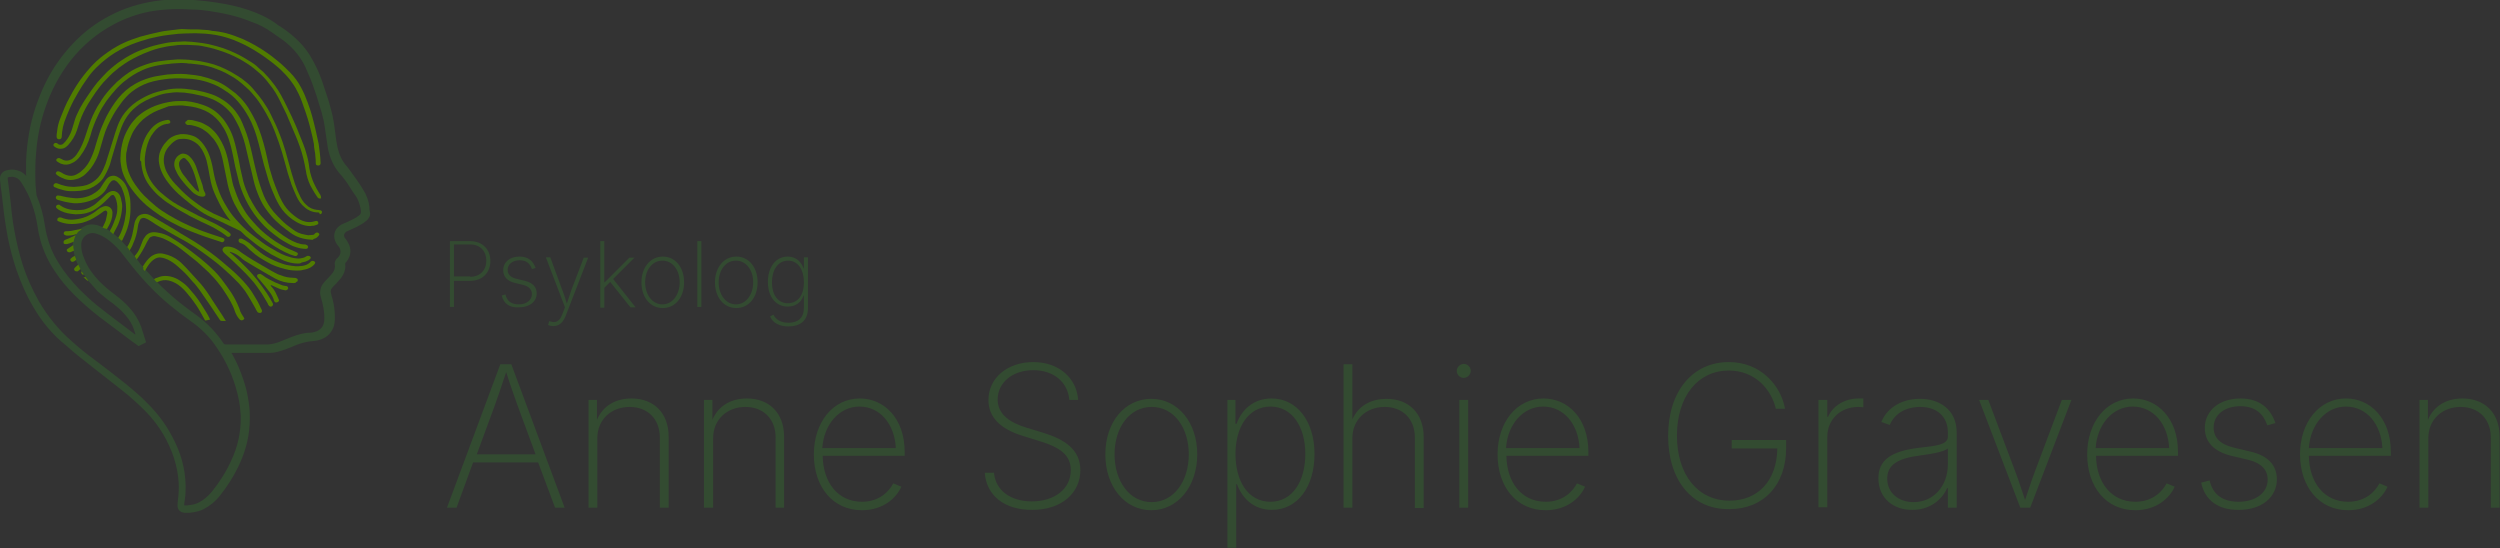 <svg xmlns="http://www.w3.org/2000/svg" xmlns:xlink="http://www.w3.org/1999/xlink" id="Layer_1" x="0px" y="0px" viewBox="0 0 680.1 149.1" style="enable-background:new 0 0 680.1 149.1;" xml:space="preserve"><rect x="0" y="0" width="680.1" height="149.1" fill="#333333" stroke="none"/>  <style type="text/css">	.st0{fill:#334B31;}	.st1{fill:#507C00;}	.st2{fill:#FFFFFF;}</style>  <g>	<g>		<path class="st0" d="M100.7,58.1c0,0.3-0.1,0.6-0.2,0.9c-0.2,0.4-0.5,0.8-0.9,1.1c-0.6,0.5-1.2,0.9-1.8,1.2c-1,0.6-2.1,1-3.1,1.5   c-0.3,0.1-0.5,0.2-0.7,0.4c-0.4,0.3-0.5,0.9-0.3,1.3c0.1,0.2,0.2,0.4,0.4,0.6c0.5,0.7,0.9,1.4,1.1,2.2c0.3,1.4,0,2.6-0.8,3.7   c-0.1,0.2-0.3,0.3-0.4,0.5c-0.1,0.1-0.1,0.2-0.1,0.3c0.2,1.4-0.3,2.7-1.1,3.8c-0.4,0.5-0.9,1-1.3,1.5c-0.3,0.3-0.6,0.6-0.9,0.9   c-0.1,0.2-0.3,0.3-0.4,0.5c-0.2,0.3-0.3,0.7-0.2,1.1c0.1,0.6,0.3,1.2,0.5,1.9c0.4,1.6,0.6,3.2,0.6,4.9c0,1-0.1,2-0.5,2.9   c-0.7,1.6-2,2.7-3.8,3.2c-0.6,0.2-1.2,0.2-1.8,0.3c-1.5,0.1-2.9,0.5-4.3,1c-0.9,0.4-1.8,0.8-2.7,1.1c-1.1,0.4-2.2,0.8-3.4,1   c-0.6,0.1-1.2,0.1-1.9,0.1c-3.1,0-6.2,0-9.4,0c-0.1,0-0.2,0-0.3,0c0,0.2,0.1,0.3,0.2,0.4c1.3,2.3,2.3,4.7,3.1,7.2   c0.7,2,1.1,4,1.4,6.1c0.3,1.9,0.3,3.9,0.2,5.8c-0.2,4-1.3,7.8-3.1,11.5c-1.4,2.9-3.1,5.5-5.1,8c-1.2,1.5-2.6,2.6-4.3,3.5   c-0.9,0.5-1.9,0.7-3,0.9c-0.2,0-0.5,0-0.7,0.1c-0.6,0-1.1,0-1.7,0c-0.1-0.1-0.2-0.1-0.3-0.1c-0.8-0.2-1.4-0.9-1.4-1.7   c0-0.5,0-1.1,0.1-1.6c0.2-1.6,0.3-3.3,0.2-4.9c-0.3-4.6-1.8-8.9-4.1-12.9c-1.4-2.4-3.1-4.6-5.1-6.6c-2-2-4.1-3.9-6.3-5.6   c-2.6-2.1-5.3-4.1-7.9-6.2c-2.4-1.9-4.9-3.8-7.2-5.9C14.2,91,11.3,87.4,9,83.4c-1.9-3.2-3.3-6.5-4.5-9.9c-1-3-1.8-6-2.4-9   c-0.4-2.1-0.7-4.2-1-6.3c-0.2-1.7-0.4-3.4-0.6-5.2c-0.2-1.4-0.4-2.8-0.5-4.2c-0.1-0.8,0.3-1.7,1.1-2.2c0.4-0.2,0.8-0.3,1.3-0.4   c1.1-0.2,2.2,0,3.3,0.5c0.5,0.3,0.9,0.6,1.3,1c0,0.1,0.1,0.1,0.1,0.2c0.1,0,0-0.1,0-0.2c0-1.3,0-2.5,0-3.8c0.2-5,1-10,2.6-14.8   c0.8-2.3,1.7-4.6,2.8-6.8c1.9-3.8,4.3-7.2,7.2-10.3c3-3.2,6.4-5.8,10.3-7.8c3.8-2,7.8-3.2,12.1-3.9c1.2-0.2,2.5-0.3,3.8-0.4   c0.1,0,0.3,0,0.4,0c0.4,0,0.9,0,1.3,0c0.9,0,1.8,0,2.6,0c0.3,0,0.6,0,0.9,0c1.6,0.1,3.3,0.2,4.9,0.4c1.8,0.2,3.6,0.5,5.3,0.8   c2.7,0.5,5.3,1.2,7.9,2.2c2,0.8,3.9,1.7,5.6,2.9c0.5,0.4,1,0.8,1.6,1.1c2,1.3,3.8,2.8,5.4,4.5c2,2.1,3.4,4.6,4.6,7.2   c0.9,2,1.6,4.1,2.3,6.3c0.5,1.4,0.9,2.8,1.3,4.3c0.7,2.4,1,4.9,1.3,7.3c0.1,1,0.3,2.1,0.5,3.1c0.4,1.9,1.2,3.7,2.5,5.2   c0.4,0.4,0.7,0.9,1,1.3c1.2,1.6,2.4,3.3,3.5,5.1c0.9,1.4,1.5,3,1.7,4.7c0,0.2,0,0.5,0,0.7L100.7,58.1z M25.2,77.7   c-0.4-0.5-0.8-0.9-1.2-1.3c-0.3-0.4-0.5-0.7-0.8-1.1c-0.1-0.2-0.2-0.4-0.4-0.6c-0.2-0.3-0.4-0.6-0.6-0.9c-0.1-0.2-0.2-0.4-0.4-0.7   c-0.2-0.4-0.4-0.7-0.6-1.1c-0.2-0.4-0.3-0.8-0.5-1.1c0-0.1,0-0.2-0.1-0.2c-0.1-0.4-0.2-0.8-0.3-1.1c-0.1-0.5-0.2-0.9-0.3-1.4   c0-0.2,0-0.3-0.1-0.5c-0.1-0.3,0-0.6-0.1-0.9c0-0.3,0-0.7,0.1-1c0,0,0,0,0,0c0.1-0.5,0.2-0.9,0.4-1.4c0-0.1,0.1-0.1,0-0.2l0,0   c0,0,0.1,0,0.1-0.1c0.1-0.2,0.2-0.3,0.3-0.5l0,0c0,0,0.1,0,0.1-0.1c0.3-0.3,0.5-0.7,0.8-1c0.1-0.1,0.3-0.2,0.4-0.4   c0.1-0.1,0.2-0.1,0.3-0.2c0.4-0.2,0.8-0.4,1.2-0.6c1.2-0.4,2.5-0.3,3.7,0.2c0.2,0.1,0.4,0.2,0.6,0.2c0.3,0.2,0.7,0.4,1.1,0.5   c0.3,0.2,0.5,0.4,0.8,0.5c0.3,0.3,0.7,0.5,1,0.7c0.4,0.4,0.9,0.7,1.3,1.1c0,0,0,0,0.1,0c0.3,0.3,0.6,0.6,0.9,0.9   c0,0.1,0.1,0.1,0.1,0.2c0.5,0.5,0.9,1,1.4,1.5c0.3,0.4,0.6,0.7,0.9,1.1c0.4,0.5,0.7,0.9,1.1,1.4c0.2,0.4,0.5,0.7,0.8,1   c0.4,0.6,0.9,1.2,1.4,1.8c0.1,0.2,0.3,0.3,0.4,0.5c0.2,0.2,0.3,0.4,0.5,0.5c0,0.1,0,0.1,0.1,0.1c0.4,0.4,0.8,0.9,1.2,1.3   c0.3,0.3,0.6,0.7,0.9,1c0.2,0.3,0.5,0.6,0.8,0.8c0.5,0.5,0.9,0.9,1.4,1.4c1.9,1.8,3.8,3.5,5.9,5.1c1.1,0.9,2.3,1.7,3.5,2.6   c2.9,2.1,5.4,4.7,7.4,7.7c0.1,0.2,0.3,0.3,0.5,0.3c3.6,0,7.2,0,10.8,0c0.3,0,0.6,0,0.9,0c1.2-0.1,2.4-0.4,3.5-0.9   c1-0.4,2-0.8,3-1.2c1.6-0.6,3.3-1.1,5-1.1c0.4,0,0.7-0.1,1.1-0.2c1.5-0.4,2.4-1.4,2.6-2.9c0.1-1.2,0-2.4-0.2-3.6   c-0.2-1-0.4-2-0.7-2.9c-0.2-0.7-0.3-1.5-0.1-2.2c0.1-0.7,0.5-1.3,0.9-1.8c0.4-0.5,0.8-0.9,1.2-1.3c0.5-0.5,0.9-1,1.3-1.5   c0.4-0.6,0.6-1.3,0.5-2.1c0-0.2-0.1-0.4,0-0.6c0.1-0.5,0.3-0.9,0.7-1.2c0.2-0.2,0.4-0.4,0.5-0.6c0.3-0.5,0.4-1,0.3-1.5   c-0.1-0.5-0.3-0.9-0.6-1.2c-0.2-0.2-0.3-0.5-0.5-0.7c-1-1.7-0.7-3.6,0.9-4.8c0.3-0.2,0.6-0.4,0.9-0.5c0.9-0.4,1.9-0.8,2.8-1.3   c0.6-0.3,1.1-0.6,1.6-1c0.4-0.3,0.5-0.6,0.5-1.1c0-0.5-0.2-1.1-0.3-1.6c-0.3-1-0.6-1.9-1.2-2.7c-0.6-0.8-1.1-1.6-1.6-2.4   c-0.8-1.3-1.7-2.5-2.7-3.6c-1.7-2-2.7-4.3-3.2-6.9c-0.3-1.8-0.5-3.6-0.8-5.4c-0.2-1.5-0.5-2.9-0.9-4.3c-0.5-1.7-1-3.3-1.5-4.9   c-0.7-2-1.4-4.1-2.3-6C82.3,16,80,13.2,77.1,11c-1-0.7-2-1.4-3-2.1c-1.8-1.3-3.7-2.3-5.8-3C64.7,4.4,60.9,3.6,57,3   c-1.5-0.2-3-0.4-4.5-0.4c-1.9-0.1-3.8-0.2-5.8-0.1c-2.1,0.1-4.2,0.3-6.3,0.7C37.1,3.9,34,5,31,6.6c-4.7,2.5-8.6,5.8-11.9,10   c-3,3.9-5.2,8.1-6.8,12.8c-1.4,4.1-2.2,8.2-2.5,12.5c-0.2,2-0.2,4-0.2,6c0,1.6,0.1,3.3,0.3,4.9c0,0.2,0.1,0.4,0.1,0.5   c1.1,2.6,1.8,5.3,2.2,8c0.2,1,0.3,1.9,0.6,2.9c0.6,2.5,1.6,4.9,3,7.1c1.6,2.7,3.6,5.1,5.8,7.4c1.5,1.5,3,2.9,4.7,4.3   c1.9,1.5,3.8,3,5.7,4.4c1.5,1.1,3,2.3,4.5,3.4c0.1,0.1,0.2,0.2,0.3,0.2c0-0.1,0-0.1,0-0.2c-0.4-1.5-1-2.9-1.9-4.1   c-1-1.3-2.1-2.5-3.4-3.5c-1-0.9-2.2-1.6-3.2-2.5c-0.6-0.5-1.2-1-1.8-1.5L25.2,77.7z M65.5,113.7c0-0.5,0-1.1-0.1-1.7   c-0.1-1.7-0.4-3.3-0.8-4.9c-1.1-4.5-3-8.7-5.6-12.5c-1.9-2.9-4.3-5.3-7.2-7.3c-3.8-2.7-7.4-5.6-10.6-8.9c-1.9-1.9-3.6-3.9-5.3-6   c-1.1-1.4-2.2-2.8-3.3-4.2c-1.1-1.2-2.2-2.3-3.5-3.2c-0.9-0.6-1.8-1.1-2.8-1.4c-0.8-0.3-1.6-0.3-2.4,0.1c-1.1,0.5-1.9,1.7-1.8,3.1   c0,1.2,0.3,2.4,0.8,3.5c0.9,2.4,2.4,4.4,4.1,6.2c1.3,1.3,2.7,2.5,4.2,3.6c1.4,1.1,2.8,2.2,4,3.6c1.4,1.5,2.5,3.3,3.2,5.2   c0.5,1.4,0.8,2.7,1.3,4.1c0,0.1,0,0.2-0.1,0.2c-0.6,0.3-1.2,0.6-1.8,0.9c-0.2,0.1-0.2,0-0.3-0.1c-1.4-1-2.8-2-4.2-3.1   c-2.1-1.6-4.3-3.2-6.4-4.8c-2.3-1.8-4.6-3.8-6.7-5.9c-1.9-1.9-3.7-4-5.2-6.3c-1.8-2.6-3.1-5.4-4-8.5c-0.4-1.5-0.7-3-0.9-4.5   c-0.3-1.7-0.7-3.4-1.3-5.1c-0.7-2.2-1.8-4.3-3.1-6.3c-0.5-0.8-1.3-1.3-2.2-1.4c-0.4,0-0.8,0-1.2,0.1c-0.2,0.1-0.3,0.1-0.2,0.4   c0,0,0,0.1,0,0.1c0.1,1,0.3,2.1,0.4,3.1C2.8,53.9,3,56,3.2,58c0.2,1.6,0.4,3.2,0.7,4.7c0.6,3.2,1.3,6.3,2.3,9.4   c1.1,3.4,2.6,6.7,4.4,9.9c2.4,4.1,5.4,7.8,9,10.9c2,1.8,4.1,3.5,6.3,5.1c2.6,2,5.3,4,7.9,6.1c2.2,1.8,4.4,3.6,6.4,5.7   c2.6,2.6,4.9,5.6,6.6,8.9c2.3,4.2,3.6,8.6,3.7,13.4c0,1.2,0,2.4-0.2,3.6c-0.1,0.5-0.1,1-0.2,1.5c0,0.3,0,0.3,0.2,0.3   c0.4,0,0.9,0,1.3-0.1c0.9-0.1,1.7-0.3,2.5-0.7c1.3-0.7,2.5-1.7,3.5-2.9c2.1-2.6,3.9-5.4,5.3-8.5C64.6,121.7,65.5,117.9,65.5,113.7   z"></path>	</g>	<g>		<path class="st1" d="M34.6,67.2c0.3-0.5,0.6-1,0.8-1.6c0.5-1.1,0.7-2.2,0.9-3.3c0.1-0.5,0.2-1.1,0.3-1.6c0.1-0.5,0.3-0.9,0.6-1.4   c0.4-0.7,1.1-1,1.9-1.1c0.8-0.1,1.5,0.2,2.2,0.6c1.5,0.9,3.1,1.8,4.6,2.7c1,0.6,2.1,1.2,3.1,1.9c1.2,0.7,2.5,1.5,3.7,2.2   c2.2,1.4,4.4,2.9,6.4,4.5c0.9,0.7,1.7,1.4,2.5,2.1c1.6,1.3,3.1,2.7,4.5,4.2c1.1,1.2,2.1,2.4,2.9,3.8c0.7,1.1,1.4,2.3,1.9,3.5   c0.1,0.2,0.2,0.4,0.3,0.6c0.1,0.2,0.1,0.4,0,0.6c-0.2,0.2-0.4,0.3-0.7,0.2c-0.2,0-0.4-0.1-0.5-0.3c-0.2-0.3-0.4-0.6-0.5-0.9   c-0.9-1.6-1.8-3.2-2.8-4.7c-0.5-0.7-1.1-1.4-1.7-2.1c-0.7-0.7-1.4-1.4-2.1-2.1c-0.8-0.7-1.5-1.4-2.3-2.1c-0.9-0.8-1.8-1.5-2.7-2.2   c-1.6-1.2-3.2-2.4-4.9-3.5c-1.3-0.8-2.5-1.6-3.9-2.3c-1.8-1-3.5-2-5.3-3c-0.9-0.5-1.8-1.1-2.7-1.7c-0.5-0.3-0.9-0.6-1.5-0.8   c-0.1,0-0.2-0.1-0.3-0.1c-0.5-0.1-1,0.1-1.2,0.5c-0.3,0.6-0.5,1.2-0.6,1.9c-0.2,1.6-0.6,3.1-1.3,4.6c-0.2,0.6-0.5,1.1-0.8,1.6   c-0.1,0.1-0.1,0.2-0.2,0.3C35.2,67.9,34.9,67.6,34.6,67.2z"></path>	</g>	<g>		<path class="st1" d="M36.6,69.7c0.6-0.7,1.2-1.5,1.5-2.4c0.2-0.5,0.4-1,0.6-1.5c0.2-0.6,0.5-1.1,0.9-1.6c0.5-0.6,1.1-0.9,1.8-1   c0.9-0.1,1.7,0.1,2.6,0.3c1.1,0.3,2.1,0.8,3,1.4c1.7,1,3.2,2.1,4.8,3.3c0.9,0.7,1.8,1.4,2.7,2.1c0.7,0.6,1.3,1.1,2,1.7   c0.6,0.6,1.2,1.1,1.8,1.7c0.7,0.7,1.4,1.5,2,2.3c0.9,1.2,1.8,2.4,2.6,3.6c0.9,1.4,1.6,2.8,2.2,4.3c0.1,0.3,0.2,0.6,0.3,0.9   c0.2,0.4,0.4,0.8,0.7,1.2c0.1,0.2,0.2,0.3,0.3,0.5c0.1,0.1,0.1,0.2,0,0.3c-0.3,0.4-0.8,0.5-1.2,0.1c-0.6-0.6-1-1.4-1.3-2.2   c-0.3-1-0.8-2-1.3-2.9c-0.5-0.9-1.1-1.8-1.7-2.7c-0.6-1-1.4-1.9-2.1-2.8c-0.4-0.5-0.8-0.9-1.2-1.3c-0.5-0.6-1.1-1.2-1.7-1.7   c-1.1-1-2.1-2-3.3-2.9c-1.1-0.9-2.3-1.8-3.4-2.7c-1.3-1-2.8-1.9-4.3-2.6c-0.8-0.4-1.6-0.6-2.5-0.8c-0.4-0.1-0.8-0.1-1.2,0.1   c-0.3,0.1-0.6,0.3-0.7,0.6c-0.2,0.3-0.4,0.6-0.6,1c-0.7,1.5-1.5,2.9-2.5,4.3c-0.1,0.1-0.2,0.2-0.2,0.3   C37.1,70.4,36.8,70,36.6,69.7z"></path>	</g>	<g>		<path class="st1" d="M32.2,64.7c0-0.1,0.1-0.3,0.2-0.4c0.7-1.3,1.2-2.8,1.5-4.2c0.1-0.6,0.2-1.2,0.3-1.8c0.1-0.5,0.1-1,0.1-1.4   c0-1-0.1-2-0.3-3c-0.2-1-0.5-1.9-0.9-2.8c-0.3-0.6-0.7-1.1-1.2-1.6c-0.1-0.1-0.3-0.2-0.4-0.3c-0.4-0.3-1-0.2-1.3,0.2   c-0.3,0.3-0.6,0.7-0.8,1.1c-0.2,0.5-0.5,0.9-0.8,1.4c-0.6,0.8-1.4,1.4-2.2,1.9c-1.3,0.7-2.8,1.2-4.3,1.4c-0.6,0.1-1.2,0.1-1.9,0.1   c-0.8-0.1-1.7-0.2-2.5-0.4c-0.6-0.2-1.3-0.3-1.9-0.5c-0.1,0-0.1,0-0.2-0.1c-0.3-0.1-0.5-0.4-0.4-0.7c0.1-0.3,0.4-0.5,0.7-0.4   c0.4,0,0.8,0.1,1.1,0.2c0.7,0.2,1.5,0.3,2.2,0.4c0.8,0.1,1.6,0.2,2.4,0.1c1.2-0.1,2.3-0.4,3.3-0.9c0.7-0.4,1.4-0.8,2-1.4   c0.4-0.3,0.6-0.8,0.9-1.2c0.3-0.5,0.7-1.1,1.1-1.6c0.3-0.4,0.8-0.8,1.3-0.9c0.7-0.2,1.3-0.1,1.9,0.3c1.2,0.7,2,1.7,2.5,3   c0.4,0.9,0.6,1.9,0.8,2.9c0.1,0.9,0.1,1.8,0.1,2.7c0,2.4-0.5,4.8-1.5,7c-0.2,0.5-0.5,1-0.7,1.5c0,0.1-0.1,0.2-0.2,0.2   C32.8,65.3,32.5,65,32.2,64.7z"></path>	</g>	<g>		<path class="st1" d="M38.8,72.5c0.2-0.1,0.2-0.3,0.3-0.4c0.4-0.6,0.8-1.2,1.4-1.8c0.7-0.7,1.4-1.1,2.3-1.3   c0.6-0.1,1.3-0.1,1.9,0.1c1.4,0.3,2.7,0.9,3.9,1.8c0.4,0.3,0.7,0.6,1,0.9c0.7,0.7,1.4,1.4,2,2.1c1,1.1,2,2.2,3,3.3   c1.2,1.4,2.2,2.9,3.2,4.5c0.7,1.1,1.4,2.1,2.1,3.2c0.5,0.7,0.9,1.4,1.4,2.2c0,0,0,0.1,0.1,0.1c0.1,0.1,0,0.2-0.1,0.1   c-0.3,0-0.7,0-1,0c-0.2,0-0.4-0.1-0.5-0.3c-0.9-1.3-1.7-2.6-2.6-3.9c-1-1.4-1.9-2.8-2.9-4.2c-0.6-0.8-1.2-1.6-1.9-2.3   c-0.9-1.1-1.9-2.2-3-3.2c-0.8-0.7-1.5-1.4-2.4-2c-0.9-0.6-1.9-1.1-2.9-1.3c0,0,0,0-0.1,0c-0.7-0.2-1.4,0-2,0.4   c-0.6,0.4-1.1,0.9-1.6,1.6c-0.3,0.4-0.5,0.8-0.8,1.3c0,0.1-0.1,0.2-0.2,0.3c-0.2-0.1-0.3-0.4-0.5-0.5C39.1,72.9,39,72.7,38.8,72.5   z"></path>	</g>	<g>		<path class="st1" d="M29.9,62.9c0-0.1,0.1-0.2,0.1-0.3c0.6-1,1-2.1,1.4-3.2c0.3-0.8,0.5-1.6,0.5-2.4c0.1-1.1-0.1-2.2-0.5-3.2   c-0.1-0.2-0.2-0.3-0.3-0.5c-0.2-0.3-0.4-0.3-0.7-0.2c-0.1,0.1-0.3,0.1-0.4,0.3c-0.3,0.3-0.6,0.6-0.9,0.9c-0.9,0.9-1.9,1.8-3,2.5   c-0.8,0.6-1.7,0.9-2.7,1.2c-0.9,0.2-1.9,0.3-2.8,0.3c-1.4-0.1-2.8-0.3-4-0.9c-0.4-0.2-0.8-0.4-1.1-0.7c0,0,0,0,0,0   c-0.3-0.2-0.3-0.5-0.2-0.7c0.1-0.2,0.5-0.4,0.8-0.3c0.1,0,0.2,0.1,0.3,0.2c1,0.7,2.2,1.1,3.4,1.2c0.8,0.1,1.5,0.1,2.3,0   c0.8,0,1.5-0.3,2.2-0.6c0.8-0.4,1.5-0.8,2.1-1.4c0.8-0.7,1.6-1.4,2.3-2.1c0.5-0.5,1-0.8,1.6-1c0.8-0.2,1.6,0.2,2,0.7   c0.4,0.5,0.6,1.1,0.7,1.8c0.2,0.7,0.3,1.5,0.2,2.2c-0.1,1.2-0.3,2.3-0.7,3.4c-0.3,1-0.8,1.9-1.3,2.8c-0.1,0.3-0.3,0.5-0.4,0.8   C30.5,63.4,30.2,63.2,29.9,62.9z"></path>	</g>	<g>		<path class="st1" d="M27.9,61.9c0-0.1,0.1-0.3,0.2-0.4c0.3-0.7,0.7-1.3,0.8-2.1c0.1-0.5,0.2-0.9,0.3-1.4c0-0.2,0-0.4-0.2-0.6   c-0.1-0.1-0.3-0.2-0.4-0.1c-0.3,0.1-0.5,0.2-0.7,0.4c-0.5,0.4-1.1,0.8-1.6,1.1c-1.2,0.8-2.5,1.4-3.9,1.8c-1.3,0.3-2.5,0.4-3.8,0.3   c-0.9-0.1-1.8-0.3-2.7-0.7c-0.2-0.1-0.4-0.2-0.3-0.5c0-0.2,0.1-0.4,0.4-0.5c0.2-0.1,0.4-0.1,0.7,0c0.4,0.2,0.9,0.3,1.3,0.4   c0.8,0.2,1.6,0.2,2.4,0.1c2-0.2,3.8-0.9,5.5-2.1c0.4-0.3,0.8-0.7,1.3-1c0.4-0.2,0.8-0.4,1.2-0.5c1.1-0.2,2.2,0.5,2.2,1.8   c0,0.7-0.1,1.3-0.3,1.9c-0.3,0.9-0.7,1.7-1.2,2.5C28.6,62.2,28.3,62.1,27.9,61.9z"></path>	</g>	<g>		<path class="st1" d="M41.9,76c0.3-0.3,0.6-0.4,1-0.5c0.9-0.4,1.8-0.5,2.7-0.4c1,0.1,1.9,0.4,2.8,0.9c1,0.6,2,1.3,2.8,2.2   c0.6,0.7,1.2,1.4,1.8,2.1c1.2,1.5,2.2,3.2,3.2,4.8c0.3,0.5,0.6,1,0.8,1.5c0.1,0.1,0.1,0.2,0.1,0.3c0,0.1-0.1,0.1-0.2,0.1   c-0.3,0.1-0.7,0.1-1,0.2c-0.1,0-0.2-0.1-0.2-0.2c-0.3-0.6-0.7-1.2-1-1.8c-0.8-1.5-1.8-2.9-2.8-4.2c-0.8-1-1.6-2-2.5-2.8   c-1-0.9-2.2-1.6-3.5-1.9c-1-0.2-2-0.1-3,0.4c-0.1,0-0.1,0.1-0.2,0.1C42.4,76.5,42.1,76.3,41.9,76z"></path>	</g>	<g>		<path class="st1" d="M20.8,63.7c-0.1,0-0.3,0-0.4,0.1c-0.6,0.2-1.3,0.3-1.9,0.3c-0.2,0-0.5,0-0.7-0.1c-0.4-0.1-0.6-0.5-0.4-0.8   c0.1-0.2,0.3-0.3,0.5-0.3c0.1,0,0.2,0,0.4,0c0.7,0,1.4-0.1,2.1-0.3c0.5-0.1,1.1-0.2,1.6-0.3c0.1,0,0.2,0,0.2,0   c-0.1,0.2-0.3,0.3-0.4,0.4C21.3,62.9,21.1,63.3,20.8,63.7C20.8,63.6,20.8,63.6,20.8,63.7L20.8,63.7z"></path>	</g>	<g>		<path class="st1" d="M20,65.8c-0.1,0-0.2,0-0.3,0.1c-0.5,0.2-1,0.4-1.5,0.5c-0.1,0-0.3,0-0.4,0c-0.3,0-0.5-0.1-0.5-0.4   c-0.1-0.3,0.1-0.5,0.3-0.7c0.1,0,0.1,0,0.2-0.1c0.9-0.3,1.7-0.7,2.5-1.1c0.1,0,0.1-0.1,0.2-0.1c0,0.1,0,0.1,0,0.2   C20.2,64.9,20.1,65.3,20,65.8C20,65.8,20,65.8,20,65.8z"></path>	</g>	<g>		<path class="st1" d="M20.1,68.2c-0.3,0.1-0.5,0.2-0.7,0.3c-0.2,0.1-0.4,0.2-0.7,0.1c-0.3,0-0.4-0.2-0.5-0.4   c-0.1-0.2,0-0.4,0.2-0.5c0.3-0.2,0.6-0.4,0.9-0.6c0.2-0.1,0.4-0.3,0.6-0.4c0.1,0.3,0,0.6,0.1,0.9C20.1,67.9,20.1,68.1,20.1,68.2z"></path>	</g>	<g>		<path class="st1" d="M21.9,73.2c-0.2,0.1-0.3,0.2-0.5,0.4c-0.2,0.2-0.4,0.3-0.7,0.2c-0.2,0-0.4-0.1-0.5-0.4   c-0.1-0.2,0-0.4,0.2-0.6c0.3-0.3,0.6-0.6,0.9-0.8C21.5,72.4,21.7,72.8,21.9,73.2z"></path>	</g>	<g>		<path class="st1" d="M20.7,70.7c-0.2,0.2-0.5,0.4-0.8,0.5c-0.3,0.1-0.6-0.1-0.7-0.3c-0.1-0.2-0.1-0.3,0-0.5   c0.3-0.3,0.7-0.6,1.1-0.8C20.5,70,20.7,70.4,20.7,70.7z"></path>	</g>	<g>		<path class="st1" d="M24,76.3c-0.1,0-0.2,0.1-0.3,0c-0.3-0.3-0.6-0.6-1-0.8c0.2-0.1,0.4,0,0.5-0.2C23.5,75.6,23.7,76,24,76.3z"></path>	</g>	<g>		<path class="st1" d="M22.8,74.7c-0.3,0.1-0.5-0.1-0.6-0.3c-0.1-0.2-0.2-0.4,0-0.6C22.4,74.1,22.6,74.4,22.8,74.7z"></path>	</g>	<g>		<path class="st2" d="M20.8,63.7C20.8,63.6,20.8,63.6,20.8,63.7C20.8,63.6,20.8,63.7,20.8,63.7z"></path>	</g>	<g>		<path class="st1" d="M20.5,64.2C20.5,64.2,20.5,64.2,20.5,64.2C20.5,64.2,20.5,64.2,20.5,64.2z"></path>	</g>	<g>		<path class="st1" d="M34.3,42.8c0,1.3,0.2,2.6,0.6,3.8c0.6,1.7,1.5,3.2,2.6,4.6c0.5,0.7,1.1,1.4,1.7,2c1,1,2.1,2,3.2,2.9   c1.1,0.9,2.3,1.7,3.5,2.4c1.4,0.8,2.8,1.6,4.3,2.3c1.3,0.6,2.6,1.2,3.9,1.7c1.6,0.6,3.3,1.2,4.9,1.7c0.5,0.2,1,0.3,1.5,0.5   c0.1,0,0.3,0.1,0.4,0.2c0.2,0.2,0.2,0.4,0.1,0.6c-0.1,0.2-0.3,0.4-0.5,0.4c-0.1,0-0.2,0-0.4-0.1c-2.1-0.7-4.1-1.3-6.2-2.1   c-1.4-0.5-2.8-1.1-4.2-1.7c-2.1-1-4.2-2.1-6.2-3.4c-1.2-0.8-2.4-1.7-3.5-2.6c-0.7-0.6-1.3-1.2-1.9-1.8c-1.1-1.2-2.1-2.4-3-3.8   c-0.7-1.1-1.3-2.2-1.7-3.4c-0.3-0.9-0.5-1.9-0.6-2.9c0-0.5-0.1-1,0-1.6c0-1.5,0.3-2.9,0.7-4.4c0.4-1.4,1.1-2.7,1.9-4   c0.5-0.8,1.2-1.5,1.8-2.2c0.9-0.8,1.8-1.5,2.9-2.1c1.4-0.8,2.8-1.3,4.3-1.7c0.9-0.2,1.7-0.4,2.6-0.5c0.6-0.1,1.2-0.1,1.8-0.1   c0.6,0,1.2,0,1.7,0c1.1,0.1,2.2,0.3,3.3,0.6c1,0.3,2,0.6,3,1.1c1.2,0.6,2.3,1.4,3.2,2.4c0.8,0.8,1.4,1.7,2,2.7   c0.6,1,1.1,2.1,1.5,3.3c0.3,1,0.6,2,0.8,3c0.4,1.8,0.8,3.5,1.1,5.3c0.3,1.2,0.5,2.3,0.8,3.5c0.4,1.4,0.9,2.7,1.5,4   c0.6,1.2,1.3,2.4,2,3.5c0.6,0.9,1.2,1.7,1.9,2.4c0.5,0.5,0.9,1,1.4,1.5c1.7,1.6,3.5,3,5.5,4.2c0.7,0.4,1.5,0.8,2.3,1.1   c0.6,0.2,1.3,0.4,2,0.4c0.2,0,0.3,0,0.5,0.1c0.3,0.1,0.5,0.3,0.5,0.6c0,0.3-0.2,0.5-0.6,0.5c-1,0-1.9-0.2-2.8-0.5   c-1-0.3-1.8-0.8-2.7-1.3c-1.1-0.6-2.1-1.3-3.1-2.1c-1.3-1-2.5-2-3.5-3.2c-1.4-1.5-2.6-3.2-3.6-5c-1-1.8-1.8-3.7-2.4-5.7   c-0.4-1.5-0.7-3-1.1-4.5c-0.4-1.9-0.7-3.7-1.2-5.6c-0.3-1.2-0.7-2.4-1.2-3.5c-0.4-0.9-0.9-1.7-1.5-2.6c-0.9-1.2-1.9-2.2-3.2-3   c-1.5-0.9-3.1-1.4-4.8-1.7c-0.8-0.1-1.6-0.2-2.4-0.3c-0.4,0-0.8,0-1.2,0c-0.9,0-1.7,0.1-2.6,0.2C45.1,29.2,44,29.6,43,30   c-1.5,0.6-2.9,1.5-4.1,2.5c-1.3,1.2-2.4,2.6-3.1,4.2c-0.6,1.4-1.1,2.8-1.3,4.3C34.3,41.6,34.3,42.2,34.3,42.8z"></path>	</g>	<g>		<path class="st1" d="M84.7,65.2c-2.2-0.1-4.1-0.7-5.7-1.9c-0.9-0.6-1.7-1.3-2.6-2c-0.8-0.7-1.7-1.5-2.4-2.3   c-0.7-0.8-1.4-1.7-2-2.6c-0.8-1.2-1.4-2.5-1.9-3.8c-0.7-1.7-1.1-3.4-1.5-5.2c-0.2-1-0.5-1.9-0.7-2.9c-0.4-1.7-0.8-3.4-1.2-5.1   c-0.4-1.6-1-3.2-1.6-4.7c-0.5-1-1-2-1.6-3c-0.3-0.5-0.6-0.9-1-1.3c-0.8-0.9-1.7-1.7-2.8-2.4c-1.4-0.9-3-1.5-4.6-1.9   c-0.9-0.2-1.8-0.4-2.8-0.6c-0.7-0.1-1.4-0.2-2.1-0.3c-0.7,0-1.4-0.1-2.1-0.1c-0.7,0-1.4,0.1-2.1,0.2c-1.2,0.1-2.3,0.4-3.4,0.8   c-2,0.7-3.9,1.6-5.5,2.9c-1.3,1-2.3,2.2-3.1,3.6c-0.8,1.4-1.3,2.9-1.8,4.4c-0.5,1.7-1,3.3-1.5,5c-0.3,0.9-0.5,1.8-0.8,2.8   c-0.5,1.3-1.1,2.6-1.9,3.8c-0.9,1.2-2.2,2.1-3.6,2.7c-0.8,0.3-1.7,0.5-2.6,0.6c-0.9,0.1-1.8,0.1-2.6,0.1c-0.9,0-1.8-0.2-2.7-0.5   c-0.5-0.1-1-0.3-1.4-0.5c-0.1,0-0.2-0.1-0.3-0.1c-0.3-0.2-0.4-0.6,0-0.9c0.2-0.2,0.5-0.2,0.8-0.1c0.7,0.3,1.4,0.5,2.2,0.7   c0.5,0.1,1,0.2,1.6,0.2c0.4,0,0.8,0.1,1.2,0c1.3-0.1,2.6-0.2,3.8-0.8c1.2-0.6,2.2-1.4,2.9-2.5c0.6-0.9,1-1.9,1.4-2.9   c0.4-1.3,0.8-2.5,1.2-3.8c0.3-1,0.6-1.9,0.9-2.9c0.3-1.1,0.7-2.2,1.1-3.4c0.5-1.4,1.2-2.8,2.2-4c1.2-1.5,2.7-2.7,4.3-3.6   c1.4-0.8,2.9-1.5,4.4-1.9c1-0.3,2-0.5,3.1-0.7c0.7-0.1,1.4-0.2,2-0.2c0.5,0,1,0,1.4,0c0.7,0,1.5,0.1,2.2,0.2   c1.3,0.1,2.6,0.4,3.9,0.7c1.5,0.4,2.9,0.8,4.3,1.6c0.9,0.5,1.8,1.1,2.6,1.8c1.3,1.1,2.3,2.5,3.1,3.9C66.2,34,67,36,67.6,38   c0.4,1.5,0.8,2.9,1.1,4.4c0.4,1.6,0.7,3.2,1.1,4.7c0.5,2.1,1.2,4.2,2,6.2c0.7,1.6,1.6,3.1,2.7,4.4c0.7,0.8,1.4,1.5,2.1,2.2   c0.9,0.9,1.9,1.7,2.9,2.4c1,0.8,2.1,1.3,3.3,1.5c0.3,0.1,0.7,0.1,1,0.2c0.4,0,0.8-0.1,1.2-0.1c0.3,0,0.5-0.1,0.7-0.4   c0.2-0.2,0.5-0.3,0.8-0.2c0.4,0.2,0.5,0.5,0.2,0.8c-0.4,0.5-0.8,0.8-1.4,0.9C85.3,65.2,84.9,65.3,84.7,65.2z"></path>	</g>	<g>		<path class="st1" d="M84.4,61.5c-0.9,0-1.7-0.2-2.5-0.5c-1.7-0.7-3.2-1.8-4.4-3.1c-1.1-1.2-1.9-2.6-2.6-4.1   c-0.7-1.6-1.4-3.2-1.9-4.9c-0.4-1.4-0.8-2.7-1.2-4.1c-0.5-1.9-0.9-3.7-1.4-5.6c-0.4-1.6-0.9-3.2-1.5-4.7c-0.7-1.8-1.6-3.4-2.7-5   c-0.4-0.6-0.9-1.2-1.4-1.8c-1-1.2-2.2-2.2-3.5-3c-1.3-0.9-2.6-1.6-4.1-2.1c-1.3-0.5-2.6-0.8-3.9-1c-0.7-0.1-1.4-0.2-2.1-0.2   c-0.7,0-1.5-0.1-2.2-0.1c-1,0-2,0-2.9,0.1c-1.9,0.2-3.9,0.5-5.7,1.1c-1.7,0.6-3.2,1.4-4.6,2.5c-1,0.8-1.8,1.7-2.6,2.7   c-0.8,1.1-1.6,2.2-2.3,3.4c-0.6,1-1.1,2.1-1.6,3.1c-0.5,1.1-0.9,2.2-1.2,3.3c-0.3,1-0.6,2.1-0.9,3.1c-0.3,1.1-0.7,2.2-1.3,3.3   c-0.7,1.3-1.5,2.4-2.6,3.4c-0.9,0.9-2.1,1.4-3.3,1.6c-1.1,0.2-2.1,0-3.1-0.5c-0.5-0.2-1-0.5-1.4-0.8c0,0,0,0-0.1-0.1   c-0.1-0.1-0.3-0.3-0.2-0.5c0.1-0.2,0.3-0.4,0.5-0.4c0.2,0,0.3,0,0.5,0.1c0.2,0.1,0.4,0.2,0.6,0.3c0.6,0.4,1.3,0.7,2,0.8   c0.7,0.1,1.3,0,1.9-0.3c0.6-0.3,1.1-0.6,1.6-1.1c1.2-1,2-2.3,2.6-3.7c0.6-1.3,1-2.7,1.4-4.1c0.5-1.6,1-3.3,1.7-4.8   c0.3-0.8,0.7-1.5,1-2.2c0.9-1.7,1.9-3.3,3.1-4.8c1.3-1.6,2.9-3,4.7-4c1.2-0.7,2.5-1.2,3.8-1.6c1.3-0.4,2.6-0.6,4-0.8   c0.7-0.1,1.3-0.2,2-0.2c0.9-0.1,1.8-0.1,2.7-0.1c0.8,0,1.7,0.1,2.5,0.2c0.9,0.1,1.9,0.2,2.8,0.4c1.3,0.3,2.6,0.7,3.9,1.2   c1.3,0.5,2.5,1.2,3.6,2c0.7,0.5,1.3,1,2,1.5c0.4,0.4,0.9,0.8,1.3,1.2c1,1.1,1.9,2.2,2.6,3.5c0.6,1,1.2,2.1,1.7,3.2   c0.5,1.2,1,2.4,1.4,3.7c0.4,1.3,0.8,2.6,1.1,3.9c0.4,1.6,0.7,3.2,1.1,4.8c0.3,1,0.6,2,0.9,3c0.5,1.4,1,2.8,1.6,4.2   c0.6,1.3,1.2,2.6,2.1,3.7c0.8,1,1.7,1.8,2.7,2.5c0.7,0.5,1.4,0.9,2.1,1.1c1,0.3,1.9,0.3,2.9,0c0.2-0.1,0.4-0.1,0.5-0.1   c0.3,0,0.5,0.3,0.5,0.6c0,0.2-0.1,0.3-0.3,0.4c-0.3,0.1-0.6,0.2-0.9,0.3C85.2,61.4,84.8,61.4,84.4,61.5z"></path>	</g>	<g>		<path class="st1" d="M87,54c-0.3,0-0.4-0.1-0.6-0.3c-0.3-0.4-0.5-0.8-0.8-1.2c-0.4-0.7-0.8-1.3-1.2-2.1c-0.6-1.3-1-2.6-1.2-4   c-0.4-2.3-0.9-4.5-1.7-6.7c-0.4-1.1-0.8-2.2-1.3-3.3c-0.5-1.1-0.9-2.2-1.4-3.3c-0.3-0.6-0.5-1.2-0.8-1.9c-0.6-1.2-1.2-2.5-1.8-3.7   c-0.8-1.6-1.7-3.2-2.9-4.6c-0.8-1.1-1.7-2.1-2.7-3c-1-0.9-2.1-1.8-3.2-2.5c-0.7-0.5-1.5-0.9-2.3-1.4c-1.9-1-3.8-1.8-5.8-2.4   c-1.5-0.5-2.9-0.8-4.4-1.1c-0.7-0.1-1.3-0.2-2-0.2c-1.2-0.1-2.3-0.1-3.5-0.1c-0.7,0-1.4,0.1-2.1,0.2c-1.4,0.1-2.7,0.4-4,0.7   c-1.5,0.4-2.9,0.9-4.3,1.5c-1.8,0.8-3.6,1.7-5.2,2.8c-0.9,0.6-1.7,1.2-2.5,1.9c-0.9,0.7-1.7,1.6-2.5,2.4c-1,1-1.9,2.2-2.7,3.3   c-0.7,1-1.4,2.1-2.1,3.2c-0.9,1.5-1.7,3.1-2.3,4.8c-0.3,0.8-0.5,1.7-0.8,2.5c-0.5,1.5-1.3,2.8-2.4,4c-0.4,0.4-0.9,0.8-1.4,0.9   c-0.9,0.2-1.7,0-2.4-0.6c-0.2-0.2-0.2-0.4-0.1-0.6c0.1-0.2,0.5-0.4,0.7-0.3c0.2,0,0.3,0.1,0.4,0.2c0.2,0.2,0.5,0.3,0.7,0.3   c0.3,0,0.6-0.1,0.8-0.3c0.9-0.8,1.5-1.8,2-2.9c0.4-0.9,0.6-1.8,0.9-2.7c0.2-0.8,0.5-1.7,0.9-2.5c0.9-2.1,2.2-4,3.5-5.9   c0.6-0.9,1.3-1.8,2-2.7c0.9-1,1.8-2,2.7-2.9c1.2-1.1,2.5-2.2,3.9-3.1c1.5-1,3.1-1.9,4.8-2.6c1.7-0.7,3.5-1.3,5.3-1.7   c1.1-0.2,2.1-0.5,3.2-0.6c1-0.1,2-0.2,3-0.2c0.5,0,0.9-0.1,1.4,0c0.8,0,1.7,0.1,2.5,0.2c1.2,0.1,2.3,0.3,3.4,0.5   c1.4,0.3,2.7,0.7,4,1.1c1.2,0.4,2.3,0.9,3.4,1.4c1.5,0.7,3,1.6,4.4,2.5c0.8,0.5,1.5,1.1,2.2,1.8c0.5,0.4,1,0.8,1.4,1.3   c1,1,1.9,2.1,2.7,3.2c1.2,1.6,2.1,3.4,3,5.2c0.5,1.1,1.1,2.2,1.6,3.3c0.6,1.4,1.3,2.8,1.8,4.2c0.6,1.5,1.3,3.1,1.8,4.6   c0.4,1.3,0.8,2.7,1,4c0.1,0.8,0.2,1.6,0.4,2.4c0.2,0.7,0.4,1.5,0.7,2.2c0.6,1.4,1.3,2.7,2.1,3.9c0,0,0,0.1,0,0.1   c0.1,0.2,0.2,0.4,0.1,0.6C87.5,54,87.2,54,87,54z"></path>	</g>	<g>		<path class="st1" d="M53.1,8c0.6,0,1.4,0,2.1,0.1c0.8,0,1.7,0.1,2.5,0.3C59,8.5,60.2,8.7,61.4,9c1.6,0.4,3.1,1,4.6,1.6   c2.2,1,4.4,2.2,6.4,3.6c1.2,0.8,2.3,1.7,3.4,2.6c1.1,0.9,2.1,1.9,3.1,2.9c1.2,1.2,2.2,2.6,3,4.1c0.7,1.3,1.3,2.7,1.8,4.1   c0.9,2.3,1.5,4.7,2.1,7.2c0.3,1.4,0.6,2.7,0.9,4.1c0.1,0.8,0.2,1.6,0.3,2.4c0.1,0.9,0.2,1.7,0.2,2.6c0,0.1,0,0.3,0,0.4   c-0.1,0.3-0.4,0.5-0.8,0.4c-0.3,0-0.5-0.2-0.5-0.6c0-0.6,0-1.2-0.1-1.8c0-0.5-0.1-1.1-0.2-1.6c-0.1-0.6-0.2-1.2-0.2-1.8   c-0.2-1.2-0.5-2.4-0.8-3.6c-0.5-2.2-1.2-4.4-2-6.6c-0.5-1.5-1.1-3.1-1.9-4.5c-0.5-1-1.2-2-1.9-2.9c-0.8-1-1.6-1.8-2.5-2.7   c-0.8-0.7-1.6-1.4-2.4-2c-1.2-0.9-2.4-1.8-3.7-2.6c-1.7-1.1-3.5-2.1-5.4-2.9c-1.5-0.7-3.1-1.2-4.7-1.6c-0.9-0.2-1.9-0.4-2.9-0.5   c-0.9-0.1-1.9-0.2-2.8-0.2c-1.3-0.1-2.5,0-3.8,0c-0.7,0-1.4,0.1-2.1,0.1c-0.9,0.1-1.8,0.2-2.6,0.3c-1.8,0.2-3.6,0.6-5.3,1   c-1.7,0.5-3.4,1-5.1,1.7c-1.9,0.8-3.8,1.8-5.5,3c-0.8,0.6-1.5,1.1-2.3,1.8c-0.5,0.5-1.1,1-1.6,1.5c-1,1-1.8,2-2.6,3.2   c-0.8,1.1-1.5,2.2-2.2,3.4c-0.9,1.5-1.7,3-2.4,4.6c-0.5,1.2-1,2.3-1.4,3.5c-0.3,0.9-0.5,1.8-0.6,2.7c0,0.4-0.1,0.8-0.1,1.2   c0,0.1,0,0.1,0,0.2c-0.1,0.4-0.3,0.6-0.7,0.6c-0.4,0-0.6-0.2-0.7-0.6c0-0.5,0-0.9,0.1-1.3c0.1-0.8,0.2-1.6,0.4-2.3   c0.2-0.7,0.4-1.3,0.7-2c0.7-1.8,1.4-3.5,2.3-5.1c1.1-2.1,2.3-4.1,3.8-6c1.1-1.4,2.3-2.8,3.6-4c1.3-1.2,2.7-2.2,4.2-3.2   c1-0.6,2-1.2,3.1-1.7c1.5-0.7,3-1.2,4.5-1.7c1.8-0.5,3.5-0.9,5.3-1.3c0.8-0.2,1.7-0.3,2.5-0.4c0.8-0.1,1.6-0.2,2.5-0.3   c0.3,0,0.7-0.1,1-0.1C50.8,8,51.9,8,53.1,8z"></path>	</g>	<g>		<path class="st1" d="M86.6,57.8c-1.4,0-2.7-0.5-3.7-1.4c-1-0.8-1.7-1.8-2.2-2.9c-0.5-1.1-1-2.2-1.4-3.3c-0.7-2-1.3-4-1.8-6   c-0.5-1.8-1-3.6-1.6-5.3c-0.7-2-1.4-3.9-2.3-5.8c-0.8-1.6-1.7-3.2-2.7-4.7c-0.7-1.1-1.5-2.1-2.3-3c-0.5-0.6-1.1-1.2-1.7-1.7   c-1.4-1.3-2.8-2.4-4.5-3.3c-1.5-0.9-3.1-1.5-4.8-2.1c-1.1-0.3-2.1-0.6-3.2-0.7c-0.8-0.1-1.7-0.2-2.5-0.3c-0.4,0-0.8,0-1.1-0.1   c-0.9-0.1-1.8-0.1-2.8,0c-0.7,0-1.4,0.1-2.2,0.2c-1,0.1-1.9,0.2-2.9,0.4c-1.5,0.3-3,0.7-4.4,1.4c-1.6,0.7-3.1,1.7-4.5,2.8   c-0.8,0.6-1.5,1.3-2.2,2c-1,1.1-1.9,2.2-2.8,3.4c-0.8,1.2-1.6,2.4-2.2,3.7c-0.9,1.9-1.7,3.8-2.2,5.8c-0.6,2-1.5,3.9-2.8,5.6   c-0.6,0.8-1.3,1.5-2.3,1.9c-1,0.5-2,0.5-3,0.1c-0.4-0.2-0.7-0.4-1-0.6c-0.2-0.2-0.3-0.4-0.1-0.6c0.2-0.3,0.6-0.4,1-0.2   c0.1,0.1,0.2,0.1,0.4,0.2c0.6,0.4,1.3,0.5,2,0.3c0.4-0.1,0.8-0.3,1.1-0.6c0.7-0.5,1.1-1.2,1.6-2c0.7-1.2,1.2-2.4,1.6-3.6   c0.4-1.1,0.7-2.2,1.1-3.3c0.6-1.8,1.4-3.5,2.3-5.1c0.8-1.3,1.6-2.6,2.6-3.8c0.8-1,1.8-2,2.7-2.9c1-0.9,2.1-1.8,3.3-2.6   c1.2-0.8,2.5-1.4,3.9-1.9c1.3-0.5,2.7-0.9,4.1-1.1c0.8-0.1,1.5-0.2,2.3-0.3c0.8-0.1,1.6-0.1,2.4-0.2c0.8-0.1,1.6,0,2.4,0   c0.8,0,1.5,0.1,2.3,0.2c1.4,0.1,2.8,0.4,4.1,0.7c2.2,0.5,4.3,1.4,6.3,2.5c1.4,0.8,2.7,1.6,3.9,2.6c0.9,0.7,1.7,1.5,2.4,2.4   c0.8,0.9,1.6,1.9,2.3,2.9c0.8,1.2,1.6,2.4,2.2,3.7c0.9,1.8,1.8,3.7,2.5,5.6c1,2.5,1.7,5.1,2.4,7.7c0.5,1.8,1,3.6,1.6,5.4   c0.4,1.2,0.9,2.4,1.5,3.6c0.4,0.8,0.9,1.6,1.6,2.2c0.8,0.8,1.8,1.3,3,1.4c0.2,0,0.4,0,0.7,0.1c0.1,0,0.2,0,0.2,0   c0.2,0.1,0.4,0.2,0.4,0.5c0,0.2-0.1,0.4-0.3,0.5c-0.1,0-0.2,0.1-0.3,0.1C86.9,57.8,86.7,57.8,86.6,57.8z"></path>	</g>	<g>		<path class="st1" d="M81,71.7c-1.2,0-2.4-0.3-3.5-0.7c-1.3-0.5-2.5-1.2-3.7-1.8c-1-0.6-1.9-1.2-2.8-1.8c-1.2-0.8-2.3-1.7-3.4-2.6   c-0.7-0.5-1.3-1.1-1.9-1.7c-0.2-0.2-0.5-0.4-0.8-0.5c-0.8-0.4-1.7-0.8-2.5-1.2c-1.6-0.8-3.2-1.5-4.9-2.3c-1.4-0.6-2.7-1.4-3.9-2.3   c-1.2-0.8-2.4-1.8-3.5-2.7c-1.1-0.9-2.1-1.8-3-2.8c-0.9-1-1.8-2.1-2.5-3.3c-0.6-1.1-1.1-2.2-1.3-3.5c-0.2-0.9-0.1-1.9,0.1-2.8   c0.4-1.2,1-2.3,1.9-3.2c0.5-0.6,1.1-1.1,1.8-1.4c0.6-0.3,1.3-0.5,2-0.6c1.2-0.1,2.4,0.1,3.5,0.5c0.6,0.2,1.1,0.6,1.5,0.9   c1.1,1,1.9,2.2,2.5,3.5c0.7,1.6,1.1,3.2,1.4,4.9c0.3,1.7,0.7,3.4,1.3,5c0.6,1.8,1.4,3.4,2.4,5c0.7,1.2,1.5,2.3,2.4,3.3   c0.7,0.8,1.4,1.5,2.1,2.2c1.1,1.1,2.4,2.1,3.6,3c1.1,0.8,2.2,1.7,3.4,2.4c1.5,0.9,3,1.8,4.6,2.4c0.9,0.3,1.8,0.6,2.8,0.7   c0.7,0.1,1.3,0,2-0.2c0.3-0.1,0.5-0.2,0.8-0.4c0.4-0.2,0.7-0.1,1,0.1c0.2,0.2,0.2,0.4,0,0.6c-0.2,0.2-0.4,0.4-0.7,0.5   c-0.5,0.3-1.1,0.4-1.6,0.5C81.7,71.7,81.4,71.7,81,71.7z M62.7,60.1C62.8,60.1,62.8,60.1,62.7,60.1C62.8,60.1,62.8,60.1,62.7,60.1   c0-0.1-0.1-0.2-0.2-0.3c-0.5-0.6-0.9-1.2-1.3-1.8c-0.5-0.8-1-1.6-1.4-2.4c-0.7-1.4-1.4-2.8-1.9-4.2c-0.4-1.2-0.7-2.5-0.9-3.7   c-0.2-1.3-0.5-2.7-0.8-4c-0.4-1.4-1-2.8-1.9-3.9c-0.6-0.7-1.3-1.2-2.2-1.6c-0.9-0.4-1.9-0.5-2.9-0.4c-0.6,0-1.2,0.2-1.7,0.6   c-0.6,0.4-1.1,0.9-1.6,1.5c-1.1,1.3-1.5,2.8-1.3,4.5c0.2,1.1,0.5,2.1,1.1,3c0.7,1.3,1.7,2.4,2.7,3.4c0.6,0.7,1.3,1.3,2,2   c0.5,0.4,1,0.9,1.5,1.3c0.7,0.6,1.5,1.1,2.3,1.7c1.2,0.9,2.6,1.6,3.9,2.3c1.1,0.5,2.2,1,3.4,1.5C61.9,59.7,62.3,60,62.7,60.1z"></path>	</g>	<g>		<path class="st1" d="M51.4,32.6c0.6,0,1.2,0.1,1.8,0.3c0.8,0.2,1.6,0.4,2.3,0.8c0.8,0.4,1.5,0.8,2.1,1.4c1.5,1.3,2.5,3,3.3,4.8   c0.6,1.4,1,2.9,1.3,4.4c0.3,1.5,0.6,3.1,0.9,4.6c0.2,1.1,0.5,2.1,0.9,3.1c0.6,1.8,1.4,3.5,2.4,5.1c0.7,1.2,1.6,2.3,2.5,3.3   c0.6,0.7,1.3,1.4,2,2.1c1.7,1.6,3.6,3,5.7,4.2c1.2,0.7,2.5,1.3,3.8,1.8c0.1,0.1,0.3,0.1,0.4,0.2c0.3,0.2,0.3,0.4,0.1,0.7   c-0.2,0.3-0.5,0.3-0.8,0.2c-0.4-0.1-0.8-0.3-1.2-0.4c-1.9-0.8-3.7-1.8-5.4-3c-1-0.7-2-1.4-2.9-2.2c-0.8-0.6-1.5-1.3-2.2-2.1   c-0.9-0.9-1.6-1.8-2.4-2.8c-0.8-1.1-1.5-2.3-2.2-3.6c-0.8-1.6-1.4-3.4-1.8-5.1c-0.3-1.5-0.6-3-0.9-4.4c-0.3-1.4-0.5-2.7-0.9-4   c-0.4-1.5-1.1-2.9-2.1-4.2c-0.7-0.8-1.4-1.6-2.3-2.2c-1-0.8-2.2-1.2-3.5-1.5c-0.4-0.1-0.7-0.1-1.1-0.1c-0.2,0-0.3,0-0.4-0.1   c-0.2-0.1-0.4-0.3-0.4-0.5c0-0.3,0.2-0.4,0.4-0.5C51,32.6,51.2,32.6,51.4,32.6z"></path>	</g>	<g>		<path class="st1" d="M38.1,43.3c0-1.7,0.4-3.3,1-4.9c0.4-1.1,1-2.1,1.7-3c1.1-1.4,2.5-2.4,4.3-2.7c0.2,0,0.4-0.1,0.6-0.1   c0.3,0,0.5,0.2,0.6,0.4c0.1,0.3,0,0.5-0.3,0.6c-0.2,0.1-0.5,0.1-0.7,0.1c-1.1,0.2-2,0.7-2.8,1.5c-0.5,0.5-1,1.2-1.4,1.8   c-0.8,1.4-1.2,2.8-1.5,4.4c-0.1,0.9-0.3,1.7-0.2,2.6c0,1.2,0.3,2.4,0.8,3.6c0.5,1.2,1.2,2.3,2.1,3.3c0.8,1,1.8,1.8,2.8,2.6   c1.3,1.1,2.8,2,4.3,2.8c1.5,0.8,3.1,1.6,4.6,2.4c1.6,0.8,3.2,1.5,4.8,2.3c1.3,0.7,2.5,1.4,3.6,2.3c0,0,0,0,0.1,0.1   c0.3,0.2,0.3,0.5,0.2,0.7c-0.2,0.3-0.5,0.4-0.8,0.3c-0.1,0-0.2-0.1-0.3-0.2c-1-0.8-2.1-1.5-3.2-2.1c-1.2-0.7-2.5-1.2-3.7-1.8   c-1-0.5-2-1-3-1.5c-1.6-0.9-3.3-1.8-4.8-2.8c-0.9-0.6-1.8-1.1-2.6-1.8c-0.9-0.7-1.7-1.4-2.4-2.2c-0.9-1-1.7-2-2.3-3.2   c-0.5-1-0.8-2-1-3.1c-0.1-0.6-0.2-1.2-0.2-1.8C38.1,43.8,38.1,43.6,38.1,43.3z"></path>	</g>	<g>		<path class="st1" d="M79.7,77c-1.7,0-3.3-0.4-4.8-1.2c-0.7-0.4-1.4-0.8-2.1-1.2c-1-0.6-2.1-1.2-3.1-1.8c-1-0.6-2-1.2-3-1.8   c-0.5-0.3-1-0.7-1.4-1.1c-0.6-0.5-1.3-0.9-2.1-1.2c-0.2-0.1-0.4-0.1-0.6-0.2c0,0-0.1,0-0.1,0c0,0,0,0.1,0,0.1c0,0,0.1,0.1,0.1,0.1   c0.5,0.4,0.9,0.7,1.3,1.1c0.6,0.5,1.2,1.1,1.7,1.6c0.5,0.5,1.1,1.1,1.6,1.6c1,1,1.9,2.1,2.8,3.2c0.9,1.2,1.8,2.4,2.6,3.6   c0.5,0.8,1,1.6,1.5,2.5c0,0.1,0.1,0.2,0.1,0.2c0.2,0.4,0,0.6-0.2,0.8c-0.3,0.2-0.6,0.1-0.8-0.1c-0.2-0.2-0.3-0.4-0.4-0.7   c-0.7-1.1-1.3-2.3-2.1-3.4c-0.5-0.8-1.1-1.5-1.6-2.2c-1.5-1.8-3.2-3.5-4.9-5.1c-0.9-0.9-1.8-1.7-2.7-2.5c-0.2-0.2-0.5-0.4-0.7-0.7   c-0.3-0.4-0.4-0.8-0.1-1.1c0.2-0.3,0.5-0.4,0.8-0.4c0.8-0.1,1.6,0.1,2.3,0.4c0.7,0.3,1.4,0.8,2,1.3c1,0.7,2.1,1.4,3.1,2   c1.6,0.9,3.2,1.9,4.8,2.8c0.8,0.4,1.5,0.9,2.4,1.2c0.8,0.3,1.7,0.6,2.6,0.7c0.5,0,1,0.1,1.5,0.1c0.1,0,0.3,0,0.4,0.1   c0.3,0.1,0.4,0.2,0.4,0.5c0,0.3-0.1,0.4-0.4,0.5C80.4,77,80.2,77,80,77C79.9,77,79.8,77,79.7,77z"></path>	</g>	<g>		<path class="st1" d="M80.8,73.6c-1.1,0-2.1-0.1-3.2-0.4c-1.7-0.4-3.4-1-4.9-1.9c-1.4-0.8-2.8-1.6-4-2.7c-0.5-0.4-0.9-0.8-1.3-1.2   c-0.6-0.6-1.2-1.1-2-1.3c-0.1,0-0.2-0.1-0.3-0.2c-0.2-0.1-0.2-0.4-0.2-0.6c0.1-0.3,0.2-0.4,0.5-0.4c0.2,0,0.4,0,0.5,0.1   c0.7,0.3,1.3,0.7,1.9,1.1c0.6,0.5,1.1,1,1.7,1.5c0.9,0.8,1.8,1.5,2.8,2.1c1.4,0.8,2.9,1.5,4.4,2c0.8,0.3,1.7,0.5,2.6,0.6   c0.7,0.1,1.5,0.2,2.2,0.1c0.6,0,1.1-0.1,1.7-0.3c0.5-0.2,1-0.5,1.3-0.9c0.3-0.3,0.6-0.3,1-0.1c0.3,0.2,0.3,0.4,0.1,0.7   c-0.3,0.4-0.7,0.7-1.2,1c-0.6,0.3-1.2,0.5-1.9,0.6C81.9,73.6,81.3,73.6,80.8,73.6z"></path>	</g>	<g>		<path class="st1" d="M73.6,77.6c0.1,0.3,0.4,0.5,0.6,0.8c0.5,0.6,0.9,1.4,1.2,2.1c0.1,0.3,0.3,0.6,0.4,0.9   c0.2,0.4,0.1,0.6-0.3,0.8c-0.4,0.2-0.7,0.1-0.9-0.3c-0.1-0.2-0.1-0.4-0.2-0.6c-0.3-0.8-0.8-1.6-1.4-2.3c-0.5-0.7-1.1-1.4-1.7-2.1   c-0.4-0.5-0.8-1-1.2-1.4c0,0,0,0,0,0c-0.2-0.3-0.2-0.5-0.1-0.7c0.1-0.2,0.5-0.3,0.8-0.3c0.3,0.1,0.5,0.3,0.7,0.4   c0.5,0.4,1.1,0.8,1.7,1.1c1.1,0.6,2.2,1.1,3.3,1.5c0.4,0.2,0.8,0.2,1.2,0.3c0.1,0,0.3,0,0.4,0.1c0.2,0.1,0.3,0.3,0.3,0.5   c0,0.2-0.2,0.4-0.4,0.5c-0.2,0.1-0.5,0.1-0.7,0c-0.7-0.1-1.3-0.3-1.9-0.6c-0.5-0.2-1-0.5-1.5-0.7C73.9,77.6,73.7,77.6,73.6,77.6   C73.6,77.6,73.6,77.6,73.6,77.6C73.6,77.6,73.6,77.6,73.6,77.6z"></path>	</g>	<g>		<path class="st2" d="M62.7,60.1C62.8,60.1,62.8,60.1,62.7,60.1C62.8,60.1,62.8,60.1,62.7,60.1C62.7,60.1,62.7,60.1,62.7,60.1z"></path>	</g>	<g>		<path class="st2" d="M73.6,77.6C73.6,77.6,73.6,77.6,73.6,77.6C73.6,77.6,73.6,77.6,73.6,77.6C73.6,77.6,73.6,77.6,73.6,77.6z"></path>	</g>	<g>		<path class="st1" d="M47.4,44.7c0-0.9,0.3-1.6,0.9-2.2c0.5-0.4,1-0.8,1.7-0.7c0.6,0.1,1.1,0.3,1.5,0.7c0.8,0.7,1.4,1.7,1.8,2.7   c0.6,1.7,1.2,3.5,1.8,5.2c0.1,0.3,0.1,0.6,0.2,0.9c0.1,0.4,0.2,0.7,0.4,1c0.1,0.2,0.2,0.4,0.2,0.6c0,0.4-0.3,0.6-0.8,0.6   c-0.4,0-0.8-0.1-1.1-0.2c-0.6-0.3-1.2-0.6-1.7-1.1c-1.1-1.1-2.1-2.2-3.1-3.5c-0.5-0.7-1-1.4-1.3-2.2C47.6,46,47.4,45.3,47.4,44.7z    M48.7,44.6c0,0.6,0.2,1.2,0.5,1.8c0.3,0.7,0.8,1.3,1.3,1.9c0.7,1,1.5,1.9,2.3,2.8c0.3,0.4,0.7,0.7,1.1,1c0.1,0.1,0.2,0.1,0.2-0.1   c0-0.1,0-0.2,0-0.4c-0.3-1.1-0.6-2.1-0.9-3.2c-0.4-1.4-0.9-2.7-1.6-3.9c-0.3-0.5-0.7-0.9-1.1-1.3c-0.3-0.3-0.7-0.3-1,0   C49,43.5,48.7,44,48.7,44.6z"></path>	</g></g>  <g>	<path class="st0" d="M122.3,65.6h5.6c3.4,0,5.5,2.3,5.5,5.4s-2.1,5.4-5.5,5.4h-4.4v7.1h-1.1V65.6z M127.9,75.3  c2.7,0,4.4-1.8,4.4-4.4c0-2.5-1.6-4.4-4.4-4.4h-4.4v8.7H127.9z"></path>	<path class="st0" d="M136.5,80.4l1-0.3c0.4,1.8,1.6,2.7,3.6,2.7c2.2,0,3.6-1.2,3.6-2.8c0-1.2-0.8-2.1-2.4-2.5l-2.1-0.5  c-2.2-0.5-3.3-1.7-3.3-3.5c0-2.2,1.8-3.7,4.4-3.7c2.3,0,3.7,1.1,4.4,3.1l-1,0.3c-0.5-1.5-1.5-2.4-3.3-2.4c-2,0-3.3,1.1-3.3,2.6  c0,1.3,0.8,2.1,2.6,2.5l2.1,0.5c2.1,0.5,3.2,1.7,3.2,3.4c0,2.3-2,3.8-4.8,3.8C138.7,83.8,137,82.6,136.5,80.4z"></path>	<path class="st0" d="M149.4,87.4l0.2,0c1.6,0.6,2.7,0,3.4-2l0.7-1.8L148.5,70h1.2L153,79c0.5,1.2,0.8,2.4,1.2,3.6  c0.4-1.2,0.8-2.4,1.2-3.6l3.4-8.9h1.2l-6.1,15.8c-0.7,1.8-1.8,2.8-3.3,2.8c-0.6,0-1.1-0.1-1.5-0.3L149.4,87.4z"></path>	<path class="st0" d="M163.3,65.6h1.1v11.2h0.1l6.7-6.7h1.4l-5.8,5.8l6.1,7.7h-1.4l-5.5-6.9l-1.6,1.6v5.4h-1.1V65.6z"></path>	<path class="st0" d="M174.5,76.8c0-4,2.4-7,5.8-7s5.8,2.9,5.8,7s-2.4,7-5.8,7S174.5,80.9,174.5,76.8z M184.9,76.8  c0-3.3-1.9-5.9-4.7-5.9c-2.8,0-4.7,2.6-4.7,5.9c0,3.3,1.9,6,4.7,6C183,82.8,184.9,80.1,184.9,76.8z"></path>	<path class="st0" d="M190.8,83.5h-1.1V65.6h1.1V83.5z"></path>	<path class="st0" d="M194.5,76.8c0-4,2.4-7,5.8-7s5.8,2.9,5.8,7s-2.4,7-5.8,7S194.5,80.9,194.5,76.8z M204.9,76.8  c0-3.3-1.9-5.9-4.7-5.9c-2.8,0-4.7,2.6-4.7,5.9c0,3.3,1.9,6,4.7,6C203,82.8,204.9,80.1,204.9,76.8z"></path>	<path class="st0" d="M209.5,86.1l0.9-0.5c0.6,1.3,2,2.2,4.1,2.2c2.6,0,4.2-1.3,4.2-4.1v-3.3h-0.1c-0.6,1.8-2.1,3-4.3,3  c-3.2,0-5.4-2.6-5.4-6.7c0-4,2.1-6.9,5.4-6.9c2.3,0,3.7,1.5,4.3,3.2h0.1v-3h1.1v13.8c0,3.4-2.1,5-5.3,5  C212,88.8,210.2,87.8,209.5,86.1z M218.7,76.8c0-3.4-1.6-5.9-4.3-5.9c-2.8,0-4.4,2.6-4.4,5.9c0,3.4,1.6,5.7,4.4,5.7  C217.1,82.4,218.7,80.3,218.7,76.8z"></path></g>  <g>	<path class="st0" d="M136.1,99.1h3l14.5,39h-2.6l-4.6-12.3h-17.7l-4.5,12.3h-2.6L136.1,99.1z M145.7,123.6l-4.9-13.3  c-0.9-2.6-2-5.5-3.1-9.1c-1.2,3.7-2.2,6.6-3.1,9.1l-4.9,13.3H145.7z"></path>	<path class="st0" d="M162.5,138.1h-2.4v-29.3h2.3v5.4c1.7-4,5.3-5.8,9.4-5.8c6,0,10.1,3.9,10.1,10.4v19.3h-2.4V119  c0-5-3.3-8.3-8.2-8.3c-5,0-8.8,3.4-8.8,8.5V138.1z"></path>	<path class="st0" d="M193.9,138.1h-2.4v-29.3h2.3v5.4c1.7-4,5.3-5.8,9.4-5.8c6,0,10.1,3.9,10.1,10.4v19.3H211V119  c0-5-3.3-8.3-8.2-8.3c-5,0-8.8,3.4-8.8,8.5V138.1z"></path>	<path class="st0" d="M221.4,123.6c0-8.7,5.2-15.2,12.5-15.2c6.6,0,12.2,5.4,12.2,14.5v1.1h-22.3c0.1,7.2,4.1,12.5,10.7,12.5  c4.8,0,7.4-2.9,8.5-5l2.2,0.9c-1.3,3-4.9,6.4-10.7,6.4C226.5,138.8,221.4,132.4,221.4,123.6z M243.7,121.9  c-0.3-6.4-4.2-11.3-9.9-11.3c-5.5,0-9.7,4.9-10.1,11.3H243.7z"></path>	<path class="st0" d="M267.9,128.6h2.5c0.4,4.8,4.5,7.8,10.3,7.8c6.2,0,10.6-3.4,10.6-8.5c0-4.1-2.9-6.2-8.5-7.9l-4.5-1.4  c-6.2-1.9-9.4-5.1-9.4-9.8c0-6,5.2-10.3,12.2-10.3c7,0,11.8,4.4,12.2,10.3h-2.4c-0.4-4.8-4.2-8.1-9.8-8.1c-5.7,0-9.7,3.4-9.7,8  c0,4,3.3,6.3,8,7.7l4.3,1.3c5.9,1.8,10.2,4.6,10.2,10.2c0,6.2-5.1,10.8-13,10.8C273.2,138.8,268.3,134.7,267.9,128.6z"></path>	<path class="st0" d="M300.7,123.6c0-8.8,5.3-15.1,12.5-15.1s12.5,6.4,12.5,15.1s-5.3,15.2-12.5,15.2S300.7,132.4,300.7,123.6z   M323.4,123.6c0-7.2-4-12.9-10.1-12.9c-6.1,0-10.1,5.7-10.1,12.9c0,7.2,4,13,10.1,13C319.4,136.6,323.4,130.8,323.4,123.6z"></path>	<path class="st0" d="M333.8,108.8h2.3v6.5h0.3c1.3-3.7,4.5-6.9,9.5-6.9c7,0,11.7,6.3,11.7,15.1c0,8.9-4.6,15.2-11.6,15.2  c-5,0-8.1-3.2-9.5-7h-0.2v17.3h-2.4V108.8z M355.1,123.5c0-7.3-3.5-12.9-9.5-12.9c-5.9,0-9.5,5.5-9.5,12.9c0,7.5,3.5,13,9.5,13  S355.1,130.9,355.1,123.5z"></path>	<path class="st0" d="M367.9,138.1h-2.4v-39h2.4v15c1.7-3.9,5.3-5.6,9.3-5.6c6,0,10.1,3.9,10.1,10.4v19.3h-2.4V119  c0-5-3.3-8.3-8.2-8.3c-5,0-8.8,3.4-8.8,8.5V138.1z"></path>	<path class="st0" d="M396.3,100.9c0-1,0.9-1.9,1.9-1.9s1.9,0.8,1.9,1.9c0,1-0.9,1.9-1.9,1.9S396.3,102,396.3,100.9z M397,108.8h2.4  v29.3H397V108.8z"></path>	<path class="st0" d="M407.4,123.6c0-8.7,5.2-15.2,12.5-15.2c6.6,0,12.2,5.4,12.2,14.5v1.1h-22.3c0.1,7.2,4.1,12.5,10.7,12.5  c4.8,0,7.4-2.9,8.5-5l2.2,0.9c-1.3,3-4.9,6.4-10.7,6.4C412.5,138.8,407.4,132.4,407.4,123.6z M429.7,121.9  c-0.3-6.4-4.2-11.3-9.9-11.3c-5.5,0-9.7,4.9-10.1,11.3H429.7z"></path>	<path class="st0" d="M453.8,118.6c0-12.2,6.7-20.1,16.5-20.1c8.8,0,14.2,6.5,15.3,12.7h-2.5c-1.2-5.2-5.6-10.4-12.8-10.4  c-8.3,0-14.1,6.9-14.1,17.7c0,10.7,5.7,17.7,14.3,17.7c7.8,0,12.9-5.5,13-14.2h-12.4v-2.3h14.8v2.2c0,10.1-6.2,16.6-15.4,16.6  C460.4,138.7,453.8,130.7,453.8,118.6z"></path>	<path class="st0" d="M494.8,108.8h2.3v4.6h0.2c1.3-3,4.5-5,8.4-5c0.4,0,0.8,0,1.2,0v2.4c-0.2,0-0.7-0.1-1.4-0.1  c-4.8,0-8.4,3.4-8.4,8.1v19.2h-2.4V108.8z"></path>	<path class="st0" d="M511,130.1c0-4.9,3.4-7.4,11.2-8.3c4.4-0.5,7.7-0.8,7.7-3v-1.2c0-4.2-2.9-6.9-7.5-6.9c-4.2,0-7.1,2-8.3,4.9  l-2.3-0.8c1.7-4.2,5.9-6.3,10.5-6.3c5.3,0,10,2.9,10,9.2v20.4h-2.4v-5.3h-0.2c-1.5,3.3-4.8,5.9-9.4,5.9  C515.2,138.8,511,135.6,511,130.1z M529.9,126.3V122c-1.2,1-4.7,1.5-7.5,1.9c-6.4,0.8-9,2.7-9,6.3c0,3.9,3.1,6.4,7.2,6.4  C526,136.6,529.9,132.2,529.9,126.3z"></path>	<path class="st0" d="M538.4,108.8h2.5l7.3,19.4c1,2.6,1.8,5.2,2.7,7.8c0.9-2.5,1.7-5.2,2.7-7.8l7.3-19.4h2.6l-11.2,29.3h-2.7  L538.4,108.8z"></path>	<path class="st0" d="M567.8,123.6c0-8.7,5.2-15.2,12.5-15.2c6.6,0,12.2,5.4,12.2,14.5v1.1h-22.3c0.1,7.2,4.1,12.5,10.7,12.5  c4.8,0,7.4-2.9,8.5-5l2.2,0.9c-1.3,3-4.9,6.4-10.7,6.4C572.9,138.8,567.8,132.4,567.8,123.6z M590.1,121.9  c-0.3-6.4-4.2-11.3-9.9-11.3c-5.5,0-9.7,4.9-10.1,11.3H590.1z"></path>	<path class="st0" d="M598.8,131.3l2.3-0.6c0.9,3.9,3.6,5.8,7.9,5.8c4.7,0,7.9-2.5,7.9-6c0-2.7-1.7-4.5-5.2-5.4L607,124  c-4.8-1.2-7.2-3.8-7.2-7.6c0-4.7,4-8,9.7-8c5,0,8.1,2.5,9.5,6.7l-2.2,0.6c-1.1-3.2-3.3-5.2-7.3-5.2c-4.3,0-7.3,2.3-7.3,5.8  c0,2.8,1.8,4.6,5.6,5.5l4.6,1.1c4.6,1.1,7,3.7,7,7.5c0,4.9-4.2,8.3-10.3,8.3C603.5,138.8,599.8,136.1,598.8,131.3z"></path>	<path class="st0" d="M625.7,123.6c0-8.7,5.2-15.2,12.5-15.2c6.6,0,12.2,5.4,12.2,14.5v1.1h-22.3c0.1,7.2,4.1,12.5,10.7,12.5  c4.8,0,7.4-2.9,8.5-5l2.2,0.9c-1.3,3-4.9,6.4-10.7,6.4C630.9,138.8,625.7,132.4,625.7,123.6z M648.1,121.9  c-0.3-6.4-4.2-11.3-9.9-11.3c-5.5,0-9.7,4.9-10.1,11.3H648.1z"></path>	<path class="st0" d="M660.6,138.1h-2.4v-29.3h2.3v5.4c1.7-4,5.3-5.8,9.4-5.8c6,0,10.1,3.9,10.1,10.4v19.3h-2.4V119  c0-5-3.3-8.3-8.2-8.3c-5,0-8.8,3.4-8.8,8.5V138.1z"></path></g></svg>